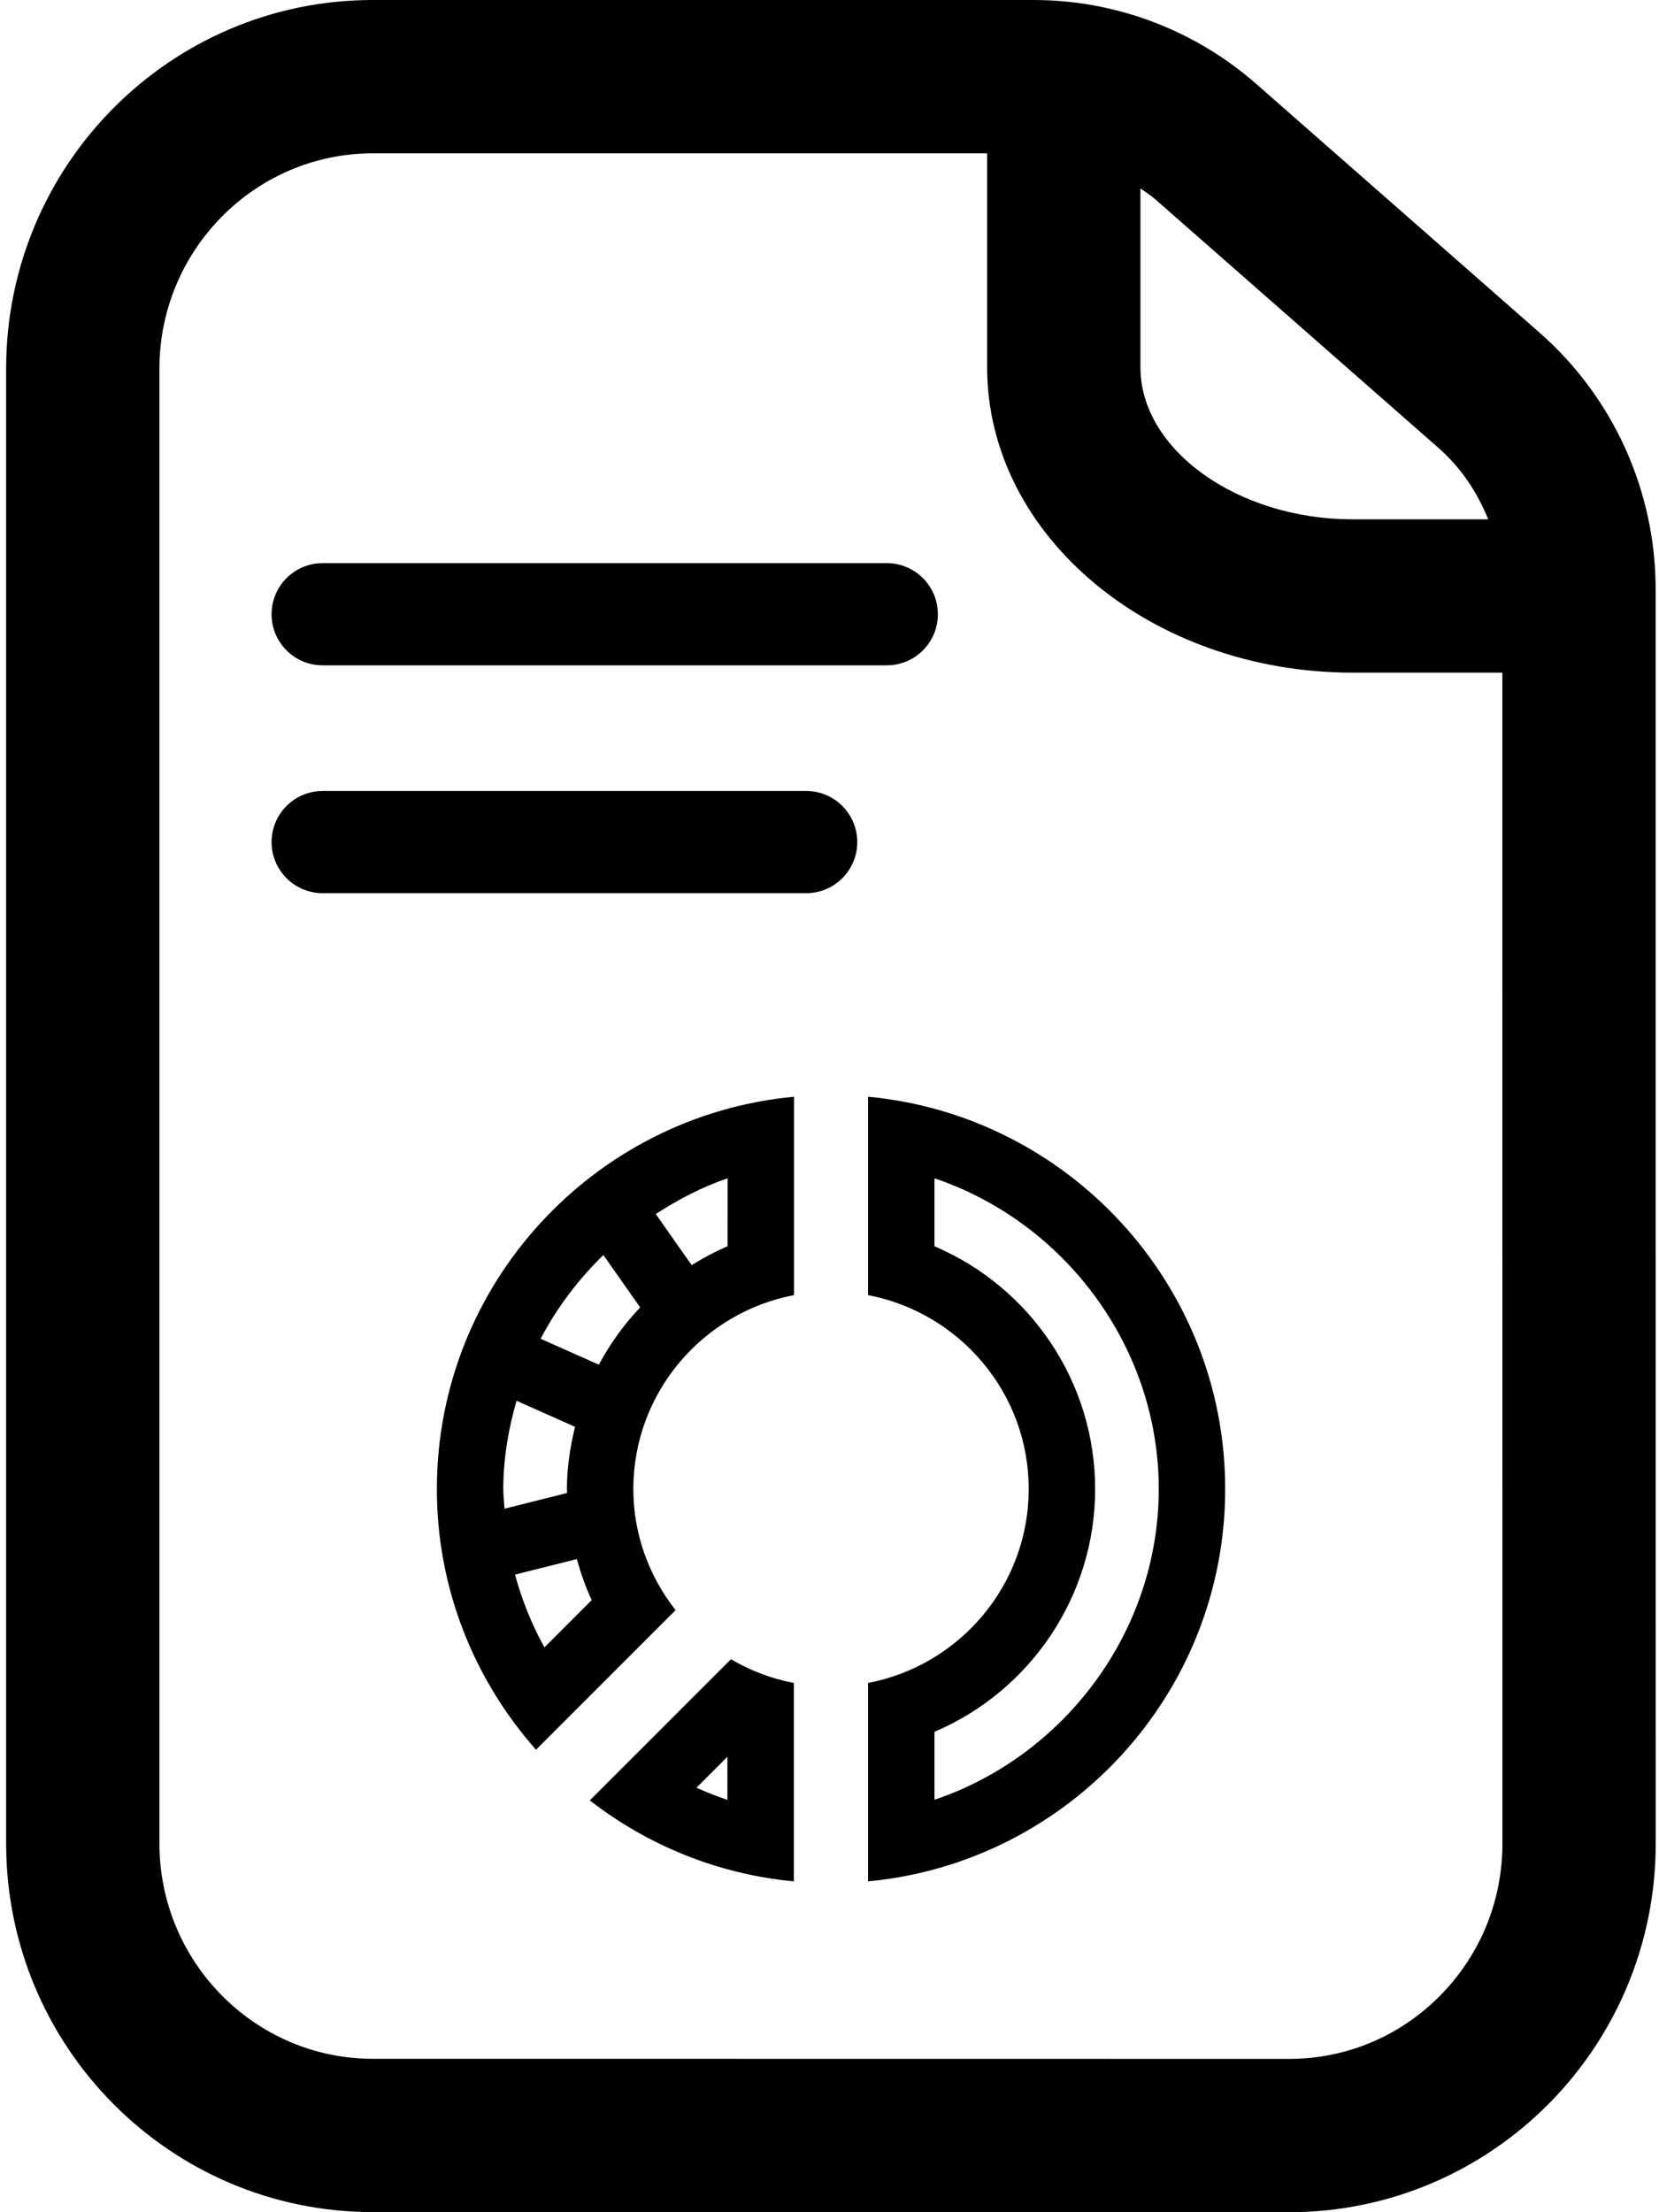 <svg width="75" height="100" viewBox="0 0 75 100" fill="none" xmlns="http://www.w3.org/2000/svg">
<path d="M74.848 26.641C74.848 22.195 72.936 17.965 69.605 15.041L56.8 3.8C54.009 1.35 50.429 0 46.724 0H16.855C7.699 0 0.277 7.462 0.277 16.667V83.328C0.277 92.532 7.698 99.994 16.853 99.995L58.272 100C67.428 100 74.853 92.537 74.852 83.332L74.848 26.641ZM65.033 20.249C66.043 21.136 66.787 22.252 67.277 23.475H61.149C55.949 23.475 51.557 20.331 51.557 16.606V8.519C51.782 8.68 52.018 8.825 52.228 9.009L65.033 20.249ZM65.083 90.231C63.262 92.062 60.843 93.07 58.273 93.07L16.854 93.065C11.535 93.064 7.207 88.696 7.207 83.329V16.667C7.207 11.298 11.535 6.931 16.855 6.931H44.627V16.606C44.627 24.215 52.038 30.406 61.149 30.406H67.918L67.921 83.333C67.921 85.941 66.914 88.39 65.083 90.231Z" fill="black"/>
<path d="M14.587 30.076H40.089C41.364 30.076 42.399 29.043 42.399 27.766C42.399 26.489 41.364 25.456 40.089 25.456H14.587C13.312 25.456 12.277 26.489 12.277 27.766C12.277 29.043 13.312 30.076 14.587 30.076Z" fill="black"/>
<path d="M36.445 35.755H14.587C13.312 35.755 12.277 36.788 12.277 38.065C12.277 39.342 13.312 40.375 14.587 40.375H36.445C37.721 40.375 38.755 39.342 38.755 38.065C38.755 36.788 37.721 35.755 36.445 35.755Z" fill="black"/>
<path d="M39.242 49.576V58.544C43.371 59.331 46.506 62.955 46.506 67.31C46.506 71.665 43.371 75.289 39.242 76.076V85.044C48.285 84.197 55.388 76.57 55.388 67.31C55.388 58.05 48.285 50.422 39.242 49.576ZM42.245 81.356V78.284C46.571 76.443 49.509 72.161 49.509 67.31C49.509 62.458 46.571 58.176 42.245 56.336V53.264C48.135 55.251 52.385 60.889 52.385 67.309C52.385 73.73 48.135 79.368 42.245 81.356Z" fill="black"/>
<path d="M19.75 67.31C19.75 71.829 21.45 75.952 24.233 79.095L30.542 72.785C29.356 71.272 28.632 69.379 28.632 67.31C28.632 62.954 31.767 59.331 35.895 58.544V49.576C26.852 50.422 19.75 58.049 19.75 67.31ZM27.277 56.732L28.941 59.1C28.203 59.873 27.58 60.745 27.072 61.689L24.44 60.517C25.178 59.109 26.144 57.837 27.277 56.732ZM25.638 67.488L22.81 68.199C22.792 67.902 22.753 67.608 22.753 67.31C22.753 65.93 22.985 64.599 23.351 63.32L25.997 64.498C25.775 65.406 25.629 66.341 25.629 67.309C25.629 67.369 25.637 67.428 25.638 67.488ZM24.613 74.467C24.035 73.427 23.595 72.321 23.282 71.178L26.077 70.476C26.254 71.109 26.468 71.732 26.75 72.33L24.613 74.467ZM32.892 56.336C32.325 56.577 31.784 56.866 31.268 57.188L29.646 54.878C30.659 54.225 31.732 53.656 32.893 53.264L32.892 56.336Z" fill="black"/>
<path d="M26.664 81.385C29.265 83.402 32.432 84.721 35.888 85.044V76.076C34.868 75.882 33.912 75.512 33.046 75.004L26.664 81.385ZM32.885 81.36C32.41 81.201 31.943 81.018 31.486 80.811L32.885 79.412V81.36Z" fill="black"/>
</svg>
